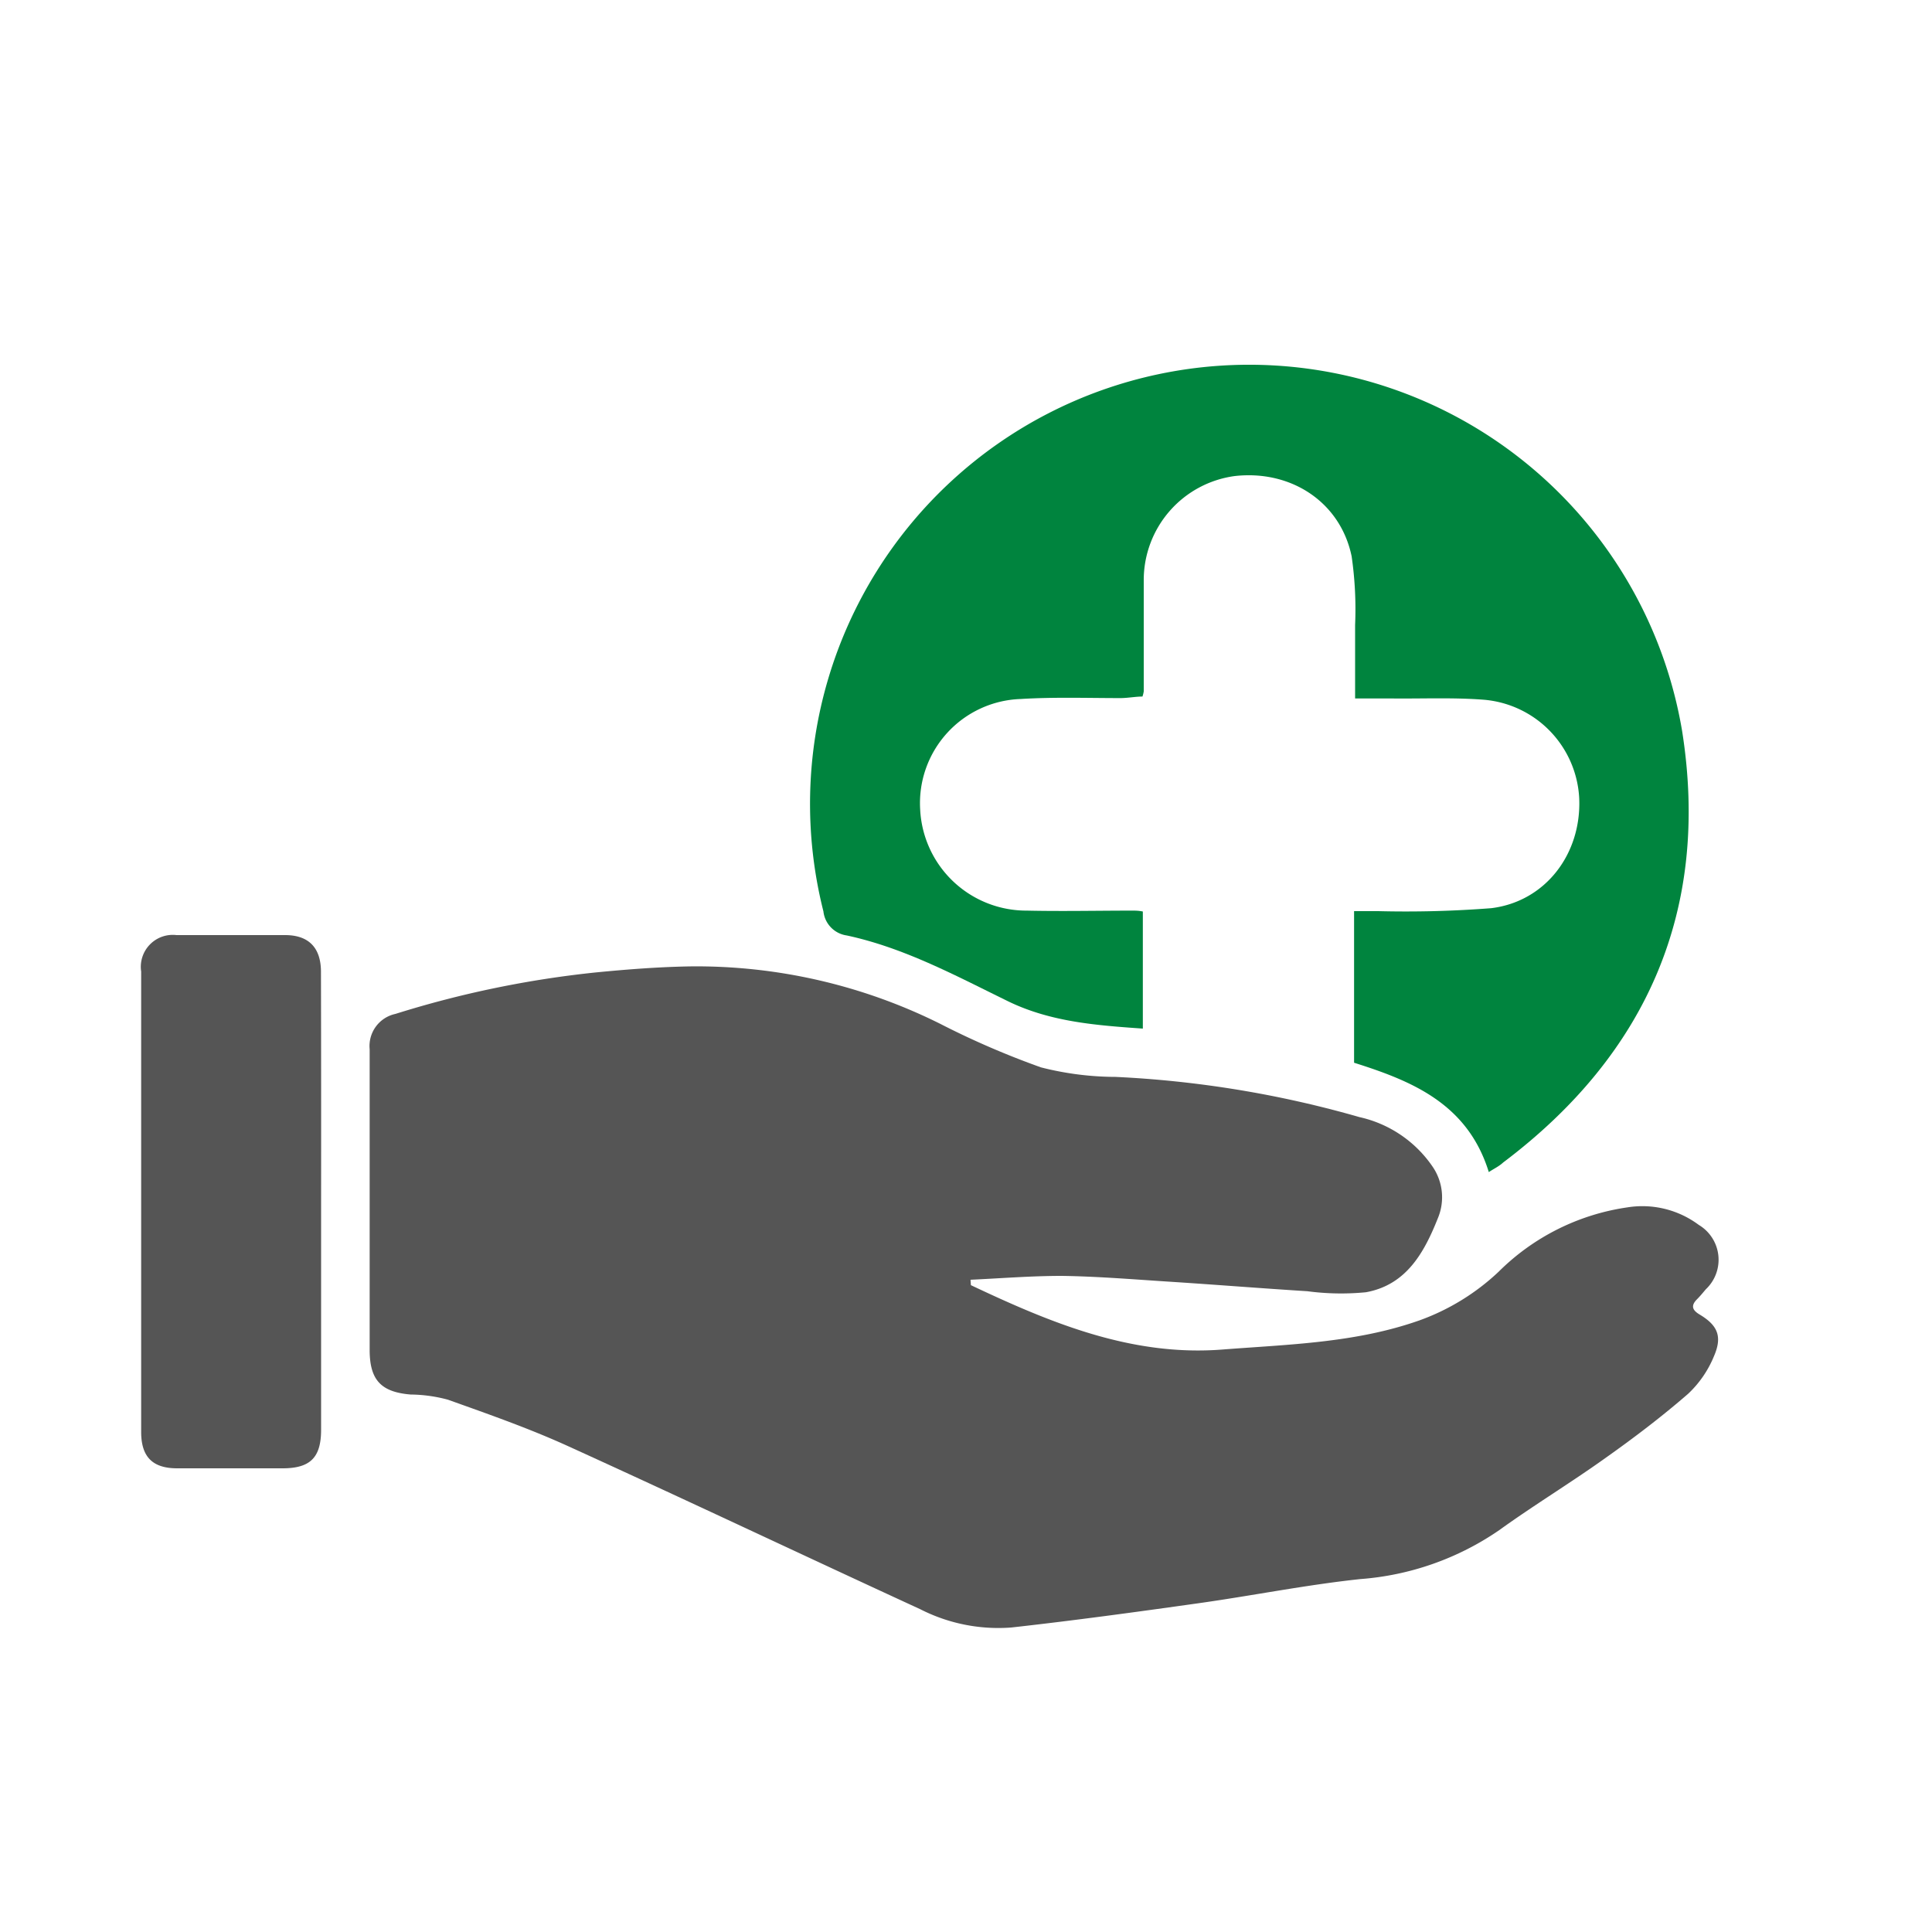 <svg id="Layer_1" data-name="Layer 1" xmlns="http://www.w3.org/2000/svg" viewBox="0 0 150 150"><title>medicaid</title><path d="M75.38,99.78c6.18,2.92,12.45,5.54,19.49,5,5.15-.4,10.36-.51,15.32-2.26a17.66,17.66,0,0,0,6.16-3.78,17.76,17.76,0,0,1,10-5,7.32,7.32,0,0,1,5.54,1.36,3.15,3.15,0,0,1,.55,5c-.22.26-.44.53-.68.77-.49.49-.39.84.2,1.19,1.4.84,1.78,1.7,1.11,3.24a8.34,8.34,0,0,1-2,2.91c-2.05,1.78-4.22,3.43-6.44,5-2.7,1.93-5.54,3.65-8.23,5.59a21.9,21.9,0,0,1-10.79,3.8c-4.22.45-8.39,1.29-12.59,1.88-4.83.68-9.66,1.34-14.51,1.88a13.33,13.33,0,0,1-7.06-1.42c-9.15-4.21-18.26-8.53-27.43-12.7-3-1.36-6.14-2.46-9.25-3.57a11.52,11.52,0,0,0-2.89-.4c-2.28-.19-3.17-1.11-3.18-3.43,0-6.18,0-12.35,0-18.53,0-1.61,0-3.23,0-4.85a2.55,2.55,0,0,1,2-2.74,79.27,79.27,0,0,1,15.55-3.22c2.45-.24,4.91-.43,7.37-.47A42.43,42.43,0,0,1,73,79.49a65,65,0,0,0,7.82,3.38,23.62,23.62,0,0,0,5.79.74,82.65,82.65,0,0,1,18.93,3.12,9.32,9.32,0,0,1,5.68,3.84,4.2,4.2,0,0,1,.42,4c-1.07,2.69-2.45,5.19-5.59,5.76a19.84,19.84,0,0,1-4.55-.08c-3.52-.22-7-.5-10.55-.73-2.84-.18-5.68-.42-8.52-.46-2.36,0-4.72.19-7.08.3Z" fill="#555"/><path d="M115.59,91c-1.65-5.33-6-7.08-10.46-8.49V70.74c.73,0,1.3,0,1.87,0a85.69,85.69,0,0,0,8.79-.23c4.2-.52,7-4.21,6.82-8.52a8.09,8.09,0,0,0-7.5-7.67c-2.29-.17-4.6-.07-6.9-.09h-3c0-2,0-3.85,0-5.71a28.6,28.6,0,0,0-.27-5.33c-.87-4.2-4.69-6.72-9.07-6.23A8.15,8.15,0,0,0,88.8,45c0,2.89,0,5.79,0,8.68a2.38,2.38,0,0,1-.1.4c-.52,0-1.09.11-1.66.12-2.6,0-5.2-.09-7.79.07a8.09,8.09,0,0,0-7.81,8.55,8.26,8.26,0,0,0,8.29,7.88c2.72.06,5.45,0,8.17,0,.25,0,.5,0,.83.07v9.09c-3.57-.25-7.1-.51-10.38-2.08-4.1-2-8.1-4.18-12.6-5.15a2.12,2.12,0,0,1-1.82-1.87,34.09,34.09,0,1,1,66.67-14c2.18,13.8-2.69,25.06-13.9,33.5C116.38,90.56,116,90.73,115.59,91Z" fill="#00843e"/><path d="M24.93,93.33V111c0,2.17-.84,3-3,3-2.72,0-5.45,0-8.17,0-1.92,0-2.8-.89-2.8-2.83q0-17.86,0-35.74A2.48,2.48,0,0,1,13.7,72.6c2.81,0,5.62,0,8.43,0,1.86,0,2.79,1,2.79,2.86Q24.94,84.39,24.93,93.33Z" fill="#555"/></svg>